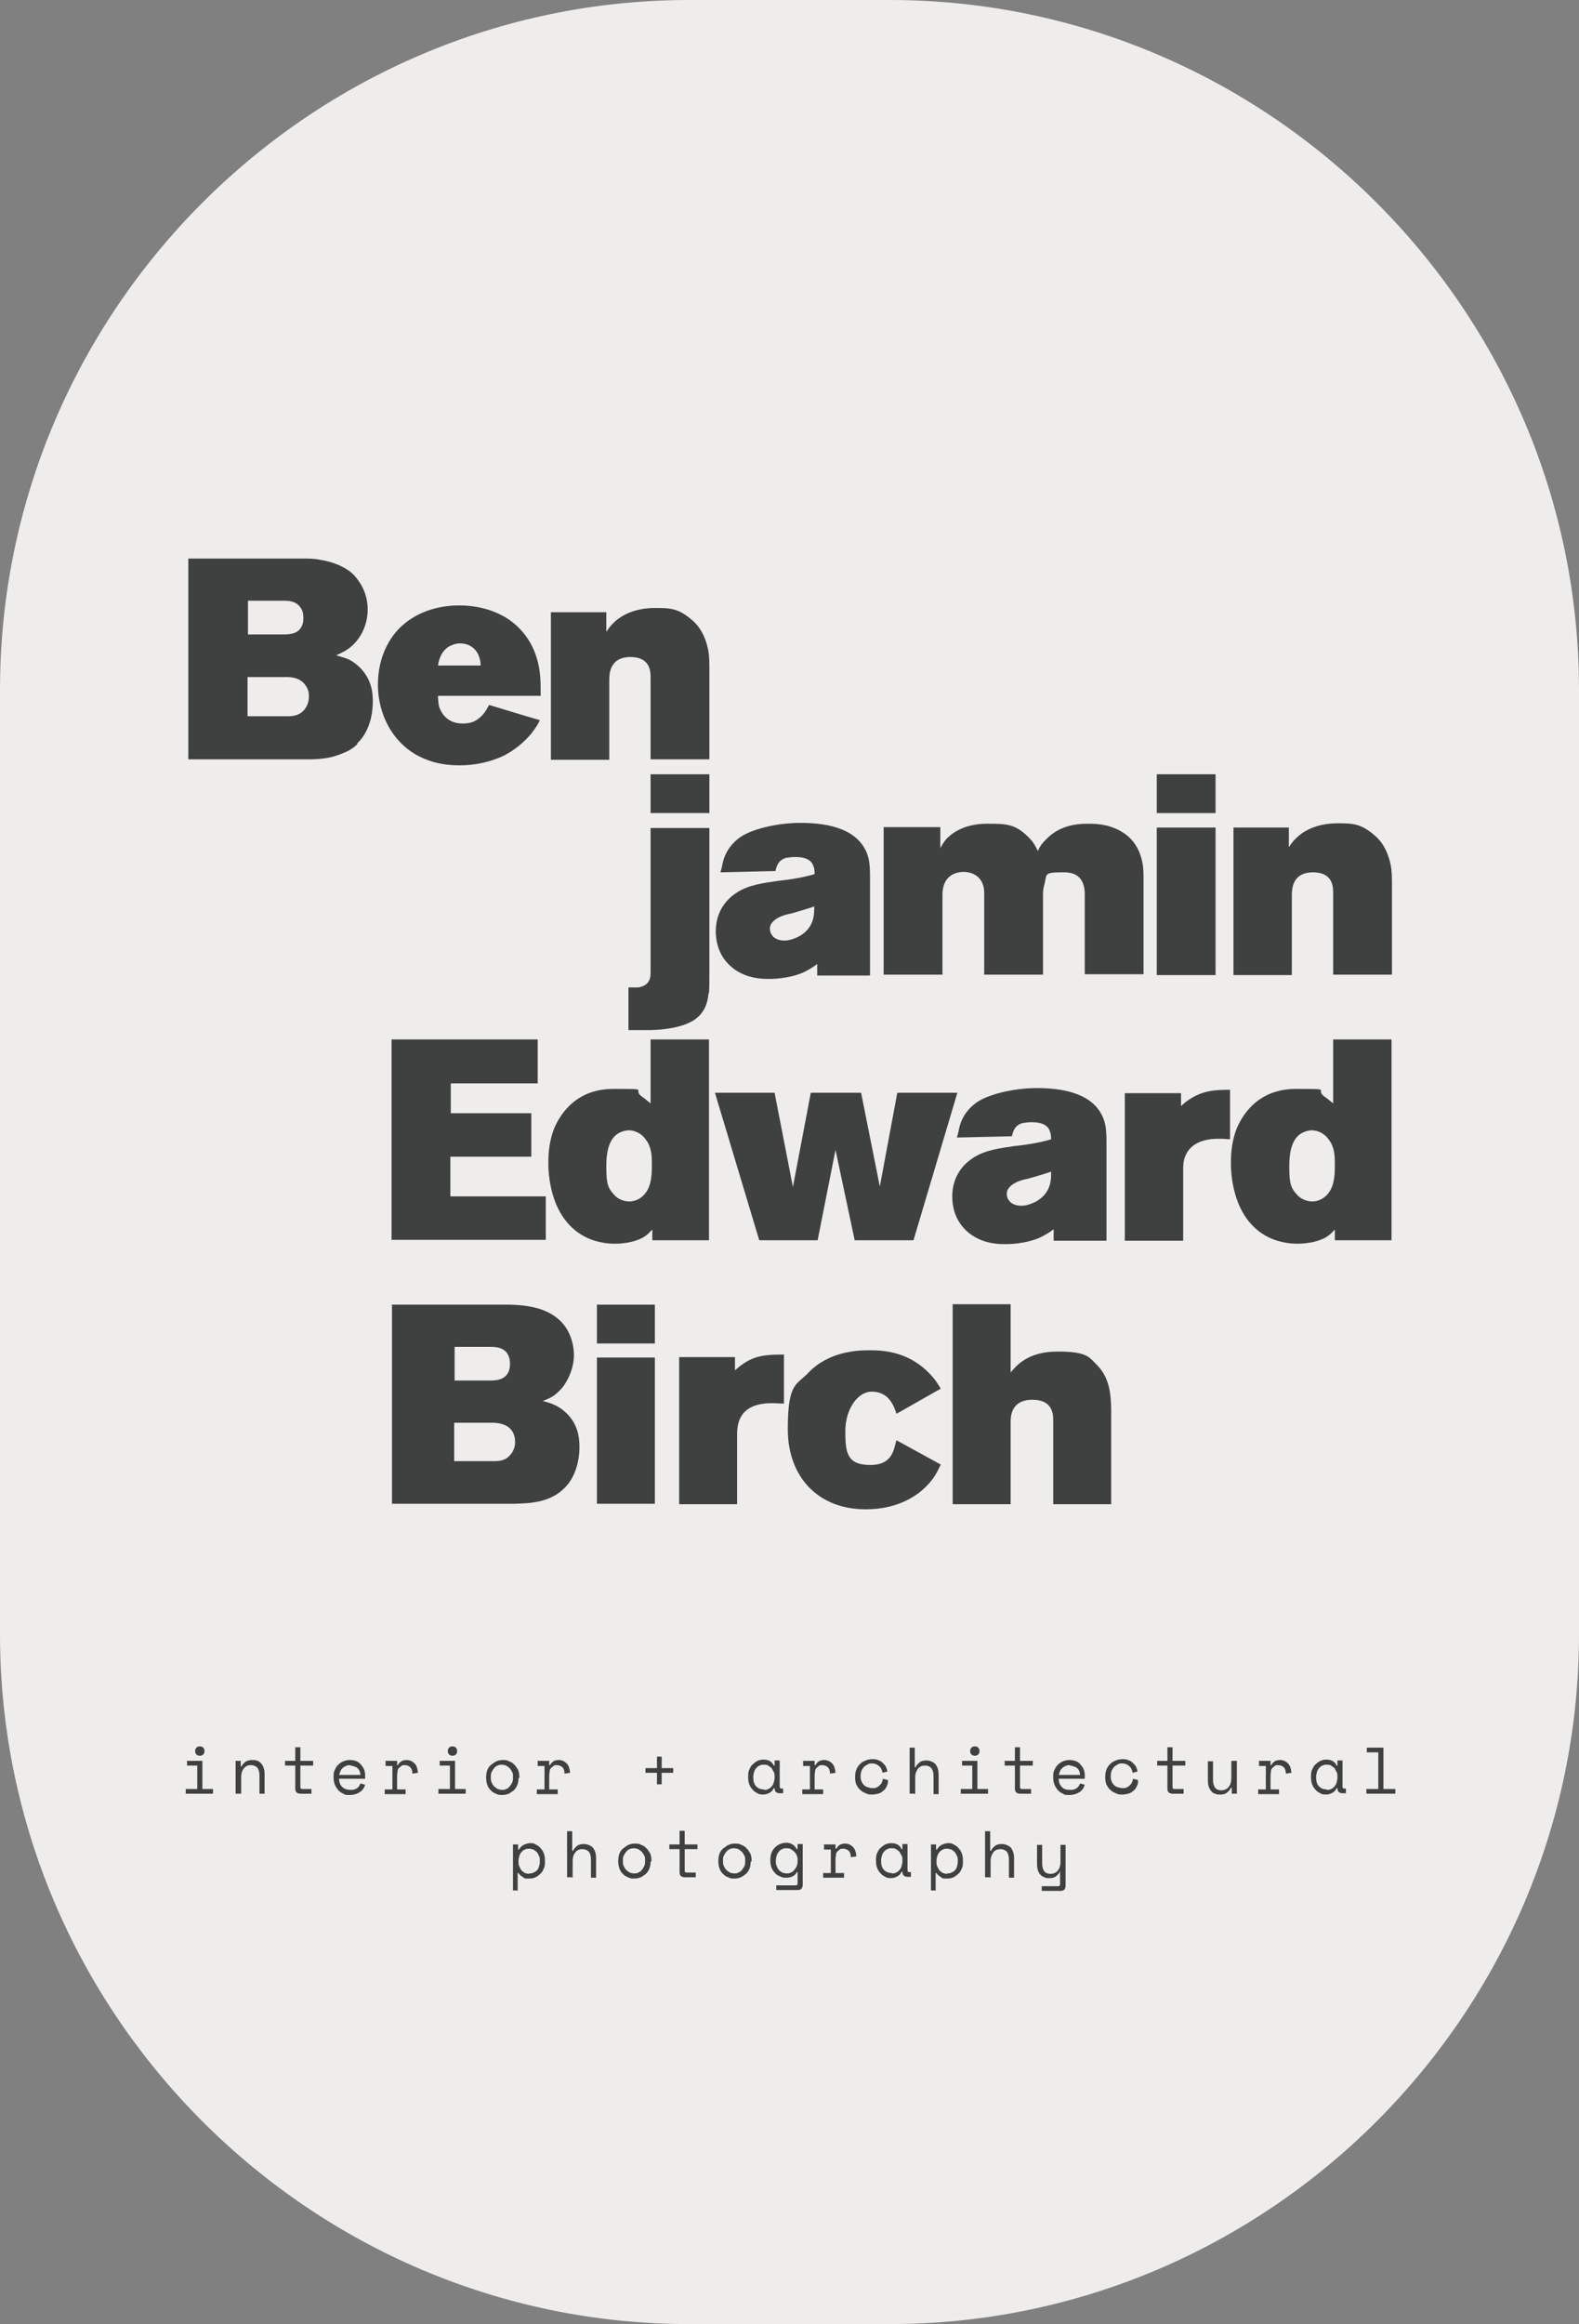 <svg xmlns="http://www.w3.org/2000/svg" viewBox="0 0 370.6 545.1"><rect x="0" y="0" width="370.6" height="545.1" fill="#808080" stroke="none"/><defs><style>      .cls-1 {        fill: #3f4040;      }      .cls-2 {        fill: #fbf9f6;        isolation: isolate;        opacity: .9;      }    </style></defs><g><g id="Layer_1"><g id="Layer_1-2" data-name="Layer_1"><path class="cls-2" d="M208.8,545.1h-47C72.8,545.1,0,472.3,0,383.3v-221.5C0,72.8,72.8,0,161.8,0h47c89,0,161.8,72.8,161.8,161.8v221.5c0,89-72.8,161.8-161.8,161.8Z"></path></g></g><g id="interior_x2B_architectural"><g><g><g><path class="cls-1" d="M166.3,232.9c-.1,1-.3,3.9-2.8,5.9-3.8,3.1-12,2.8-12.2,2.8-1.3,0-2.5,0-3.8,0v-10c.3,0,1.3,0,2.3,0,2.9-.5,2.9-2.5,2.9-3.7v-33.7h13.8v34.1c0,1.6,0,3.2-.1,4.7ZM152.7,190.7v-9.1h13.8v9.1h-13.8Z"></path><path class="cls-1" d="M254.6,228.7v-18.1c0-1.3.4-6-4.8-6s-3.9.3-4.8,3.3c-.2.8-.2,1.5-.2,2.3v18.4h-13.8v-18.7c0-.8,0-1.3-.2-2.1-.8-2.9-3.5-3.3-4.6-3.3s-3.8.3-4.7,3.2c-.1.4-.3,1.1-.3,2.1v18.8h-13.8v-34.6h13.3v4.9c.8-1.4,1.3-2.1,1.9-2.6,1.4-1.3,4.3-3.1,9-3.1s6.9,0,10.3,3.7c.5.5,1,1.3,1.7,2.7.6-1.4,1.3-2.1,1.8-2.6,1.6-1.7,4.5-3.9,10.1-3.8.9,0,2.5,0,4.5.5,1.7.5,6.1,1.9,7.7,7,.7,2,.7,3.9.7,6v21.8h-13.8Z"></path><path class="cls-1" d="M271.5,190.7v-9.1h13.8v9.1h-13.8ZM271.5,228.7v-34.6h13.8v34.6h-13.8Z"></path><path class="cls-1" d="M312.9,228.7v-18.9c0-.8,0-1.5-.2-2.3-.3-1.2-1.3-2.9-4.5-2.9-5.1,0-5,4.2-5,5.7v18.4h-13.7v-34.6h13v4.6c.9-1.3,1-1.4,1.7-2.1,2.5-2.5,6.2-3.5,9.7-3.5s5.5,0,8.8,2.9c1.8,1.5,2.9,3.7,3.5,6,.3,1.1.5,2.3.5,4.8v21.8h-13.8Z"></path><path class="cls-1" d="M204.2,228.7v-9.6h0v-13.5c0-3.2-.3-4.6-1-6.1-2.7-5.6-10-6.5-15.4-6.5s-11.7,1.5-14.4,3.6c-2.7,2.1-3.5,4.5-3.8,5.9-.1.7-.3,1.3-.5,2.1l12.9-.3c.2-.7.4-2.5,2.5-3.1.3,0,1-.2,2-.2,3.1,0,4.1,1,4.5,2.4.2.5.2,1.5.2,1.6-.9.3-1.8.5-2.7.7-1.9.4-4,.7-5.9.9-3.3.5-7,.9-9.9,2.9-4.3,2.9-4.7,7.1-4.7,8.9,0,4.7,2.4,8.5,6.9,10.3,2.3.9,4.7.9,5.5.9,4.3,0,7.5-1.1,8.9-1.9,1.3-.7,2-1.2,2.5-1.6v2.7h12.3ZM187.4,219.7c-1.1.5-2.1.9-3.3.9-2.5,0-3.4-1.6-3.4-2.7s.5-1.4.6-1.6c1.1-1.3,3.1-1.8,4.6-2.1,1.7-.5,3.5-1,5.2-1.6,0,1.6.2,5-3.7,7.1Z"></path></g><g><path class="cls-1" d="M152.7,178.2v-18.9c0-.8,0-1.5-.2-2.3-.3-1.2-1.3-2.9-4.5-2.9-5.1,0-5,4.2-5,5.7v18.4h-13.7v-34.6h13v4.6c.9-1.3,1-1.4,1.7-2.1,2.5-2.5,6.2-3.5,9.7-3.5s5.5,0,8.8,2.9c1.8,1.5,2.9,3.7,3.5,6,.3,1.1.5,2.3.5,4.8v21.8h-13.8Z"></path><path class="cls-1" d="M83.9,174.5c-1.3,1.3-2.7,1.9-3.3,2.1-2.9,1.3-5.5,1.5-8.6,1.5h-27.8v-47.1h26.9c1.3,0,2.7,0,4,.3,2.8.4,6.1,1.6,8.1,3.7.4.5,1.2,1.4,1.9,2.8.8,1.6,1.2,3.4,1.2,5.2s-.5,6-4.3,9c-.7.5-1.5,1-3.1,1.7l2,.6c1.5.5,2.6,1.3,3.7,2.4,2.9,3,2.9,6.4,2.9,7.9s-.2,6.5-3.7,9.8ZM71.8,160.9c-1.3-2.2-4.1-2.1-4.7-2.1h-9v9.2h9.3c1.7,0,3.2-.3,4.3-1.9.7-1.1.8-2.1.8-2.7s0-1.5-.7-2.5ZM70.6,142.6c-1.1-1.8-3.4-1.7-3.9-1.7h-8.5v7.9h8.2c1.6,0,3.4-.1,4.3-1.7.5-.8.5-1.8.5-2.2,0-1.2-.3-1.9-.6-2.3Z"></path><path class="cls-1" d="M114.8,165.3c-.3.5-.9,2-2.3,3.1-.7.6-1.8,1.3-3.9,1.3-3.7,0-5-2.5-5.5-3.8-.3-1.1-.3-2.7-.3-2.7h24.1c0-3.1,0-6.1-1-9.1-.7-2.3-2-4.6-3.7-6.4-5-5.4-12.1-5.7-14.4-5.7s-8.8.3-13.8,5.1c-2,1.9-5.3,6.3-5.3,13.5s3.8,14.5,11,17.4c2.6,1.1,5.3,1.5,8.2,1.5,4.9,0,8.5-1.4,10.2-2.2,1.2-.6,3.9-2.1,6.3-4.9.3-.3.5-.6.7-.9,0,0,0,0,.1-.1.8-1.1,1.1-1.6,1.5-2.5-1.5-.4-10.1-3-11.7-3.5h-.3ZM105.9,151.4c.4-.2,1.1-.5,2.1-.5,1.1,0,3.6.4,4.5,3.3.3.9.3,1.5.3,1.9h-10c.1-.7.5-3.5,3-4.7Z"></path></g><g><path class="cls-1" d="M153.1,290.9v-2.5c-.2.1-.8.9-1.5,1.4-1.9,1.4-4.9,1.9-7.3,1.9-3.7,0-6.3-1.2-7.5-1.9-7.9-4.5-8.1-15-8.1-17,0-1.2,0-4.4,1.2-7.7,1.1-2.9,4.7-9.7,14-9.7s4.1,0,6.9,1.9c.6.4.9.7,1.9,1.5v-15h13.7v47.1h-13.3ZM151.9,267.8c-1.3-2.3-3.4-2.7-4.3-2.7s-2.1.4-2.9,1c-1.5,1.2-2.4,3.4-2.4,7.4s.3,5.1,1.9,6.8c.8.9,2.2,1.5,3.5,1.5s2.3-.6,2.7-.9c2.4-1.7,2.6-4.9,2.6-7.5s-.1-3.9-1.1-5.7Z"></path><path class="cls-1" d="M214.3,290.9h-13.7l-4.5-21.2-4.2,21.2h-13.7l-10.4-34.6h14l4.3,22.1,4.2-22.1h11.8l4.4,22,4.1-22h14.1l-10.3,34.6Z"></path><path class="cls-1" d="M286.7,267.1c-1.1,0-6.9-.4-8.6,4.3-.4,1.1-.4,2.1-.4,3.3v16.3h-13.7v-34.6h13.2v3c.7-.6,1.1-1,1.9-1.5,3.1-2.1,6-2.3,9.6-2.3v11.6c-.7,0-1.3-.1-2-.1Z"></path><path class="cls-1" d="M313.3,290.9v-2.5c-.2.1-.8.9-1.5,1.4-1.9,1.4-4.9,1.9-7.3,1.9-3.7,0-6.3-1.2-7.5-1.9-7.9-4.5-8.1-15-8.1-17,0-1.2,0-4.4,1.2-7.7,1.1-2.9,4.7-9.7,14-9.7s4.1,0,6.9,1.9c.6.4.9.7,1.9,1.5v-15h13.7v47.1h-13.3ZM312.2,267.8c-1.3-2.3-3.4-2.7-4.3-2.7s-2.1.4-2.9,1c-1.5,1.2-2.4,3.4-2.4,7.4s.3,5.1,1.9,6.8c.8.9,2.2,1.5,3.5,1.5s2.3-.6,2.7-.9c2.4-1.7,2.6-4.9,2.6-7.5s-.1-3.9-1.1-5.7Z"></path><path class="cls-1" d="M259.7,290.9v-11.4h0v-11.7c0-3.2-.3-4.6-1-6.1-2.7-5.6-10-6.5-15.4-6.5s-11.7,1.5-14.4,3.6c-2.7,2.1-3.5,4.5-3.8,5.9-.1.7-.3,1.3-.5,2.1l12.9-.3c.2-.7.4-2.5,2.5-3.1.3,0,1-.2,2-.2,3.1,0,4.1,1,4.5,2.4.2.5.2,1.5.2,1.6-.9.3-1.8.5-2.7.7-1.9.4-4,.7-5.9.9-3.3.5-7,.9-9.9,2.9-4.3,2.9-4.7,7.1-4.7,8.9,0,4.7,2.4,8.5,6.9,10.3,2.3.9,4.7.9,5.5.9,4.3,0,7.5-1.1,8.9-1.9,1.3-.7,2-1.2,2.5-1.6v2.7h12.4ZM243,281.9c-1.1.5-2.1.9-3.3.9-2.5,0-3.4-1.6-3.4-2.7s.5-1.4.6-1.6c1.1-1.3,3.1-1.8,4.6-2.1,1.7-.5,3.5-1,5.2-1.6,0,1.6.2,5-3.7,7.1Z"></path><path class="cls-1" d="M91.9,290.9v-47.1h34.3v10.3h-20.4v7h18.9v10.2h-19v9.3h22.4v10.2h-36.3Z"></path></g><g><path class="cls-1" d="M91.9,306h27.7c2.9.1,8.3.3,11.9,3.8,2.1,2,3.2,5.1,3.2,8.1s-1.5,6.4-3.3,8.2-2.5,1.8-4,2.5c1.9.5,3.6,1,5.5,2.8,2.7,2.6,3.1,5.6,3.1,8,0,3.5-1.1,7.2-3.4,9.5-3.5,3.6-8.3,3.7-12,3.8h-28.6v-46.8ZM106.6,333.6v9.1h9.3c1.3,0,2.7-.1,3.8-1.4.7-.7,1.2-1.9,1.2-3,0-4.4-4-4.6-5.4-4.6h-8.9ZM106.7,315.8v8h8.2c1.4,0,4.8,0,4.8-3.9s-3.2-4-4.5-4h-8.5Z"></path><path class="cls-1" d="M140.1,306h13.6v9.1h-13.6v-9.1ZM140.1,318.4h13.6v34.3h-13.6v-34.3Z"></path><path class="cls-1" d="M172.5,321.4c3.7-3.3,6.2-3.7,11.5-3.7v11.5c-.9,0-1.9-.1-2.8-.1-8,0-8.2,5.2-8.2,7.5v16.2h-13.6v-34.5h13.1v3.2Z"></path><path class="cls-1" d="M220.8,343.5c-.9,1.9-1.6,3.3-3.3,5-1.9,2-6.4,5.5-14.3,5.5-11.3,0-18.3-7.7-18.3-18.8s2.1-10.3,4.9-13.3c4.8-5,11.6-5.2,14.2-5.2s8.9,0,14.1,5.4c1.3,1.3,1.9,2.3,2.7,3.6l-10.4,5.9c-.9-3-2.5-5.2-5.8-5.2s-6.2,4.1-6.2,9.3.5,7.9,5.9,7.9,5.5-4,6.1-5.8l10.4,5.7Z"></path><path class="cls-1" d="M223.6,305.9h13.6v16c1.3-1.5,3.9-4.9,11-4.9s7.4,1.3,9.5,3.4c2.8,3,3,6.8,3.1,9.9v22.5h-13.6v-19.6c0-1.5-.1-4.9-4.9-4.9s-5.1,3.6-5.1,5.2v19.3h-13.6v-46.8Z"></path></g></g><g><path class="cls-1" d="M43.6,419.6h2.7v-5.5h-2.4v-1.1h3.6v6.6h2.5v1.1h-6.4v-1.1ZM45.8,410.7c0-.3.1-.6.3-.8.2-.2.5-.3.8-.3s.6.1.8.3c.2.2.3.5.3.8s-.1.6-.3.8c-.2.2-.5.3-.8.3s-.6-.1-.8-.3c-.2-.2-.3-.5-.3-.8Z"></path><path class="cls-1" d="M56.5,420.7h-1.2v-7.7h1.2v1.3h.2c.5-1,1.3-1.5,2.5-1.5s1.6.3,2.1.8c.5.6.8,1.4.8,2.5v4.6h-1.2v-4.3c0-.8-.2-1.4-.5-1.8-.4-.4-.9-.6-1.5-.6s-1.3.2-1.7.8c-.4.5-.6,1.2-.6,2v4Z"></path><path class="cls-1" d="M66.9,413h2.4v-3.2h1.2v3.2h3v1.1h-3v5c0,.3.1.5.4.5h2.2v1.1h-2.6c-.4,0-.6-.1-.9-.3-.2-.2-.3-.5-.3-.9v-5.4h-2.4v-1.1Z"></path><path class="cls-1" d="M79.6,417.3c0,.8.3,1.4.7,1.8s1.1.7,1.9.7.7,0,.9-.1c.3,0,.5-.2.7-.3.2-.1.3-.3.5-.5.1-.2.2-.4.3-.6l1.1.3c-.2.7-.6,1.3-1.2,1.7-.6.4-1.4.7-2.4.7s-1.1,0-1.5-.3c-.5-.2-.9-.5-1.2-.8-.3-.4-.6-.8-.8-1.3s-.3-1-.3-1.6v-.4c0-.5,0-1,.3-1.5.2-.5.5-.9.8-1.2.3-.3.7-.6,1.2-.8s1-.3,1.5-.3,1.2.1,1.6.3c.5.2.8.5,1.1.9.3.3.5.7.7,1.1.1.4.2.8.2,1.1v1h-6.2ZM82.2,414c-.3,0-.7,0-1,.2-.3.1-.6.3-.8.5-.2.2-.4.4-.5.7-.1.3-.2.5-.3.9h5c0-.3-.1-.6-.2-.9-.1-.3-.3-.5-.5-.7-.2-.2-.5-.3-.8-.4-.3-.1-.6-.2-.9-.2Z"></path><path class="cls-1" d="M90.4,413h2.8v1h.2c.2-.4.5-.7.8-.9s.8-.3,1.2-.3c.8,0,1.4.3,1.9.8.5.5.7,1.2.8,2.2l-1.3.2c0-.7-.2-1.2-.5-1.5-.3-.3-.8-.5-1.3-.5s-.6,0-.8.2-.4.3-.6.5c-.2.2-.3.5-.3.8s-.1.6-.1.9v3.3h2v1.1h-4.9v-1.1h1.8v-5.5h-1.6v-1.1Z"></path><path class="cls-1" d="M102.9,419.6h2.7v-5.5h-2.4v-1.1h3.6v6.6h2.5v1.1h-6.4v-1.1ZM105.1,410.7c0-.3.1-.6.3-.8.2-.2.5-.3.8-.3s.6.1.8.3c.2.2.3.5.3.8s-.1.6-.3.8c-.2.2-.5.3-.8.3s-.6-.1-.8-.3c-.2-.2-.3-.5-.3-.8Z"></path><path class="cls-1" d="M121.7,417c0,.6-.1,1.2-.3,1.7-.2.5-.5.9-.8,1.2-.4.3-.8.6-1.2.8-.5.2-1,.3-1.5.3s-1,0-1.5-.3c-.5-.2-.9-.4-1.2-.8-.4-.3-.6-.7-.8-1.2-.2-.5-.3-1.1-.3-1.7v-.2c0-.6.1-1.2.3-1.7.2-.5.5-.9.9-1.2.4-.3.8-.6,1.2-.8.5-.2.9-.3,1.5-.3s1,0,1.5.3c.5.2.9.4,1.2.8.4.3.6.8.9,1.2.2.5.3,1,.3,1.7v.2ZM117.8,419.8c.4,0,.7,0,1-.2.3-.1.6-.3.8-.6.2-.2.4-.5.6-.9s.2-.7.2-1.2v-.2c0-.4,0-.8-.2-1.1s-.3-.6-.6-.9c-.2-.2-.5-.4-.8-.6-.3-.1-.7-.2-1-.2s-.7,0-1,.2c-.3.1-.6.3-.8.6-.2.2-.4.5-.6.9s-.2.7-.2,1.1v.2c0,.4,0,.8.2,1.2s.3.6.6.9c.2.2.5.4.8.6.3.1.7.2,1,.2Z"></path><path class="cls-1" d="M126.1,413h2.8v1h.2c.2-.4.5-.7.8-.9s.8-.3,1.2-.3c.8,0,1.4.3,1.9.8.5.5.7,1.2.8,2.2l-1.3.2c0-.7-.2-1.2-.5-1.5-.3-.3-.8-.5-1.3-.5s-.6,0-.8.2-.4.3-.6.5c-.2.2-.3.5-.3.8s-.1.6-.1.9v3.3h2v1.1h-4.9v-1.1h1.8v-5.5h-1.6v-1.1Z"></path><path class="cls-1" d="M151.5,414.7h2.7v-2.7h1.1v2.7h2.7v1.1h-2.7v2.7h-1.1v-2.7h-2.7v-1.1Z"></path><path class="cls-1" d="M181.8,419.4h-.2c-.2.5-.6.9-1,1.1-.4.2-.9.4-1.4.4s-1,0-1.4-.3c-.4-.2-.8-.4-1.1-.8-.3-.3-.6-.7-.8-1.2-.2-.5-.3-1-.3-1.7v-.2c0-.6,0-1.2.3-1.7.2-.5.4-.9.8-1.2.3-.3.7-.6,1.1-.8.4-.2.9-.3,1.4-.3s1,.1,1.4.3c.4.2.8.6,1,1.1h.2v-1.2h1.2v6.1c0,.3.1.5.4.5h.4v1.1h-.8c-.4,0-.6-.1-.9-.3-.2-.2-.3-.5-.3-.9h0ZM179.3,419.8c.4,0,.7,0,1-.2.3-.1.6-.3.8-.6.2-.2.4-.5.5-.9s.2-.7.2-1.2v-.2c0-.4,0-.8-.2-1.1s-.3-.6-.5-.9c-.2-.2-.5-.4-.8-.6s-.6-.2-1-.2-.7,0-1,.2c-.3.1-.6.3-.8.6-.2.2-.4.5-.5.9-.1.3-.2.7-.2,1.1v.2c0,.9.2,1.6.7,2.1.5.5,1.1.7,1.8.7Z"></path><path class="cls-1" d="M188.4,413h2.8v1h.2c.2-.4.5-.7.8-.9.4-.2.8-.3,1.2-.3.8,0,1.4.3,1.9.8s.7,1.2.8,2.2l-1.3.2c0-.7-.2-1.2-.5-1.5-.3-.3-.8-.5-1.3-.5s-.6,0-.8.2c-.2.1-.4.3-.6.5-.2.2-.3.5-.3.8s-.1.6-.1.9v3.3h2v1.1h-4.9v-1.1h1.8v-5.5h-1.6v-1.1Z"></path><path class="cls-1" d="M208.4,418c0,.4-.2.8-.4,1.2-.2.4-.5.7-.8.9-.3.3-.7.5-1.1.6s-.9.2-1.4.2-1,0-1.5-.3c-.5-.2-.9-.4-1.3-.8-.4-.3-.6-.7-.9-1.2-.2-.5-.3-1-.3-1.7v-.2c0-.6.1-1.2.3-1.7.2-.5.5-.9.9-1.3s.8-.6,1.3-.8c.5-.2,1-.3,1.5-.3s.9,0,1.3.2c.4.1.8.3,1.1.6.3.3.6.6.8.9.2.4.3.8.4,1.2l-1.2.3c0-.3-.1-.5-.2-.8-.1-.3-.3-.5-.5-.7-.2-.2-.4-.3-.7-.5-.3-.1-.6-.2-1-.2s-.7,0-1,.2-.6.3-.9.6-.4.6-.6.9c-.1.4-.2.7-.2,1.1v.2c0,.4,0,.8.2,1.2.1.3.3.6.6.9.2.2.5.4.9.5.3.1.7.2,1.1.2s.7,0,1-.2c.3-.1.5-.3.7-.5.2-.2.4-.4.5-.7.1-.2.2-.5.2-.8l1.2.3Z"></path><path class="cls-1" d="M214.7,420.7h-1.2v-10.8h1.2v4.6h.2c.2-.5.6-.9,1-1.2.4-.3,1-.4,1.6-.4s1.5.3,2,.8c.5.6.8,1.4.8,2.5v4.6h-1.2v-4.3c0-.8-.2-1.4-.5-1.8-.4-.4-.9-.6-1.5-.6s-1.3.2-1.7.8-.6,1.2-.6,2v4Z"></path><path class="cls-1" d="M225.5,419.6h2.7v-5.5h-2.4v-1.1h3.6v6.6h2.5v1.1h-6.4v-1.1ZM227.7,410.7c0-.3.1-.6.3-.8.2-.2.5-.3.8-.3s.6.1.8.3.3.5.3.8-.1.6-.3.8c-.2.2-.5.3-.8.3s-.6-.1-.8-.3-.3-.5-.3-.8Z"></path><path class="cls-1" d="M235.8,413h2.4v-3.2h1.2v3.2h3v1.1h-3v5c0,.3.1.5.4.5h2.2v1.1h-2.6c-.4,0-.6-.1-.9-.3-.2-.2-.3-.5-.3-.9v-5.4h-2.4v-1.1Z"></path><path class="cls-1" d="M248.5,417.3c0,.8.3,1.4.7,1.8.4.5,1.1.7,1.9.7s.7,0,.9-.1c.3,0,.5-.2.7-.3.2-.1.3-.3.5-.5.1-.2.2-.4.3-.6l1.1.3c-.2.7-.6,1.3-1.2,1.7-.6.4-1.4.7-2.4.7s-1.1,0-1.5-.3c-.5-.2-.9-.5-1.2-.8-.3-.4-.6-.8-.8-1.3s-.3-1-.3-1.6v-.4c0-.5,0-1,.3-1.5.2-.5.5-.9.8-1.2.3-.3.7-.6,1.2-.8.5-.2,1-.3,1.5-.3s1.2.1,1.6.3c.5.2.8.5,1.1.9.3.3.5.7.7,1.1.1.4.2.8.2,1.1v1h-6.2ZM251.1,414c-.3,0-.7,0-1,.2-.3.1-.6.3-.8.5-.2.2-.4.4-.5.7-.1.3-.2.5-.3.9h5c0-.3-.1-.6-.2-.9-.1-.3-.3-.5-.5-.7-.2-.2-.5-.3-.8-.4-.3-.1-.6-.2-.9-.2Z"></path><path class="cls-1" d="M267.1,418c0,.4-.2.8-.4,1.2-.2.4-.5.7-.8.9-.3.3-.7.5-1.1.6s-.9.2-1.4.2-1,0-1.5-.3c-.5-.2-.9-.4-1.3-.8-.4-.3-.6-.7-.9-1.2-.2-.5-.3-1-.3-1.7v-.2c0-.6.1-1.2.3-1.7.2-.5.5-.9.9-1.3s.8-.6,1.3-.8c.5-.2,1-.3,1.5-.3s.9,0,1.3.2c.4.1.8.3,1.1.6.3.3.6.6.8.9.2.4.3.8.4,1.2l-1.2.3c0-.3-.1-.5-.2-.8-.1-.3-.3-.5-.5-.7-.2-.2-.4-.3-.7-.5-.3-.1-.6-.2-1-.2s-.7,0-1,.2-.6.3-.9.6-.4.6-.6.9c-.1.4-.2.7-.2,1.1v.2c0,.4,0,.8.2,1.2.1.3.3.6.6.9.2.2.5.4.9.5.3.1.7.2,1.1.2s.7,0,1-.2c.3-.1.5-.3.7-.5.2-.2.4-.4.5-.7.1-.2.2-.5.2-.8l1.2.3Z"></path><path class="cls-1" d="M271.6,413h2.4v-3.2h1.2v3.2h3v1.1h-3v5c0,.3.1.5.4.5h2.2v1.1h-2.6c-.4,0-.6-.1-.9-.3-.2-.2-.3-.5-.3-.9v-5.4h-2.4v-1.1Z"></path><path class="cls-1" d="M289.1,413h1.2v7.7h-1.2v-1.4h-.2c-.2.5-.6.9-1,1.2s-.9.4-1.5.4-.8,0-1.2-.2c-.4-.1-.7-.3-.9-.6-.3-.3-.4-.6-.6-1-.1-.4-.2-.9-.2-1.4v-4.6h1.2v4.4c0,.8.2,1.4.5,1.8.3.4.8.6,1.5.6s1.3-.3,1.7-.8c.4-.5.6-1.2.6-2v-4Z"></path><path class="cls-1" d="M295.4,413h2.8v1h.2c.2-.4.5-.7.8-.9.4-.2.8-.3,1.2-.3.8,0,1.4.3,1.9.8s.7,1.2.8,2.2l-1.3.2c0-.7-.2-1.2-.5-1.5-.3-.3-.8-.5-1.3-.5s-.6,0-.8.2c-.2.1-.4.3-.6.5-.2.2-.3.5-.3.8s-.1.6-.1.9v3.3h2v1.1h-4.9v-1.1h1.8v-5.5h-1.6v-1.1Z"></path><path class="cls-1" d="M313.9,419.4h-.2c-.2.5-.6.9-1,1.1-.4.2-.9.4-1.4.4s-1,0-1.4-.3c-.4-.2-.8-.4-1.1-.8-.3-.3-.6-.7-.8-1.2-.2-.5-.3-1-.3-1.7v-.2c0-.6,0-1.2.3-1.7.2-.5.4-.9.8-1.2.3-.3.7-.6,1.1-.8.4-.2.9-.3,1.4-.3s1,.1,1.4.3c.4.2.8.6,1,1.1h.2v-1.2h1.2v6.1c0,.3.1.5.4.5h.4v1.1h-.8c-.4,0-.6-.1-.9-.3-.2-.2-.3-.5-.3-.9h0ZM311.4,419.8c.4,0,.7,0,1-.2.3-.1.6-.3.8-.6.2-.2.4-.5.5-.9s.2-.7.2-1.2v-.2c0-.4,0-.8-.2-1.1s-.3-.6-.5-.9c-.2-.2-.5-.4-.8-.6s-.6-.2-1-.2-.7,0-1,.2c-.3.1-.6.3-.8.6-.2.2-.4.5-.5.9s-.2.7-.2,1.1v.2c0,.9.2,1.6.7,2.1.5.5,1.1.7,1.8.7Z"></path><path class="cls-1" d="M320.7,419.6h2.8v-8.6h-2.7v-1.1h3.9v9.7h2.8v1.1h-6.8v-1.1Z"></path><path class="cls-1" d="M121.6,443.4h-1.2v-10.8h1.2v1.2h.2c.3-.5.6-.8,1.1-1.1.5-.2,1-.4,1.5-.4s.9,0,1.3.3c.4.2.8.4,1.1.8.3.3.6.7.8,1.2s.3,1,.3,1.7v.3c0,.6,0,1.2-.3,1.7-.2.5-.4.9-.8,1.2-.3.3-.7.6-1.1.8-.4.2-.9.3-1.4.3s-.5,0-.8,0c-.3,0-.5-.1-.7-.3-.2-.1-.4-.3-.6-.4-.2-.2-.4-.4-.5-.6h-.2v4.3ZM124.2,439.4c.4,0,.7,0,1-.2.3-.1.6-.3.8-.5.2-.2.4-.5.5-.9.1-.3.2-.7.2-1.1v-.3c0-.4,0-.8-.2-1.1-.1-.3-.3-.6-.5-.9-.2-.2-.5-.4-.8-.6-.3-.1-.7-.2-1-.2s-.7,0-1,.2c-.3.1-.6.3-.8.6-.2.2-.4.5-.5.9s-.2.7-.2,1.1v.2c0,.4,0,.8.2,1.2s.3.6.5.9c.2.2.5.4.8.6.3.1.6.2,1,.2Z"></path><path class="cls-1" d="M134.3,440.3h-1.2v-10.8h1.2v4.6h.2c.2-.5.6-.9,1-1.2s1-.4,1.6-.4,1.5.3,2,.8c.5.6.8,1.4.8,2.5v4.6h-1.2v-4.3c0-.8-.2-1.4-.5-1.8-.4-.4-.9-.6-1.5-.6s-1.3.2-1.7.8c-.4.5-.6,1.2-.6,2v4Z"></path><path class="cls-1" d="M152.7,436.6c0,.6-.1,1.2-.3,1.7-.2.5-.5.9-.8,1.2-.4.3-.8.6-1.2.8-.5.2-1,.3-1.5.3s-1,0-1.5-.3c-.5-.2-.9-.4-1.2-.8-.4-.3-.6-.7-.8-1.2-.2-.5-.3-1.1-.3-1.7v-.2c0-.6.1-1.2.3-1.7.2-.5.5-.9.9-1.2.4-.3.8-.6,1.2-.8.5-.2.9-.3,1.5-.3s1,0,1.5.3c.5.2.9.4,1.2.8.4.3.6.8.9,1.2.2.5.3,1,.3,1.7v.2ZM148.8,439.4c.4,0,.7,0,1-.2.3-.1.6-.3.8-.6.2-.2.4-.5.6-.9s.2-.7.2-1.2v-.2c0-.4,0-.8-.2-1.1s-.3-.6-.6-.9c-.2-.2-.5-.4-.8-.6-.3-.1-.7-.2-1-.2s-.7,0-1,.2c-.3.1-.6.3-.8.6-.2.2-.4.5-.6.9s-.2.7-.2,1.1v.2c0,.4,0,.8.2,1.2s.3.6.6.9c.2.2.5.4.8.6.3.1.7.2,1,.2Z"></path><path class="cls-1" d="M157.1,432.6h2.4v-3.2h1.2v3.2h3v1.1h-3v5c0,.3.1.5.4.5h2.2v1.1h-2.6c-.4,0-.6-.1-.9-.3-.2-.2-.3-.5-.3-.9v-5.4h-2.4v-1.1Z"></path><path class="cls-1" d="M176.2,436.6c0,.6-.1,1.2-.3,1.7-.2.5-.5.9-.8,1.2-.4.3-.8.6-1.2.8-.5.2-1,.3-1.5.3s-1,0-1.5-.3c-.5-.2-.9-.4-1.2-.8-.4-.3-.6-.7-.8-1.2-.2-.5-.3-1.1-.3-1.7v-.2c0-.6.1-1.2.3-1.7.2-.5.5-.9.9-1.2.4-.3.8-.6,1.2-.8.5-.2.9-.3,1.5-.3s1,0,1.5.3c.5.2.9.4,1.2.8.4.3.6.8.9,1.2.2.5.3,1,.3,1.7v.2ZM172.3,439.4c.4,0,.7,0,1-.2.3-.1.6-.3.8-.6.2-.2.4-.5.6-.9s.2-.7.2-1.2v-.2c0-.4,0-.8-.2-1.1s-.3-.6-.6-.9c-.2-.2-.5-.4-.8-.6-.3-.1-.7-.2-1-.2s-.7,0-1,.2c-.3.1-.6.3-.8.6-.2.2-.4.5-.6.9s-.2.7-.2,1.1v.2c0,.4,0,.8.2,1.2s.3.6.6.9c.2.2.5.4.8.6.3.1.7.2,1,.2Z"></path><path class="cls-1" d="M187.2,439.1h-.2c-.2.5-.6.8-1,1s-.9.3-1.4.3-1,0-1.5-.3c-.5-.2-.9-.4-1.2-.8-.3-.3-.6-.7-.8-1.2-.2-.5-.3-1.1-.3-1.7v-.2c0-.6.1-1.2.3-1.7s.5-.9.8-1.2c.3-.3.7-.6,1.2-.8.5-.2.9-.3,1.4-.3s1,.1,1.5.4c.4.2.7.6,1,1.1h.2v-1.2h1.2v9.6c0,.4-.1.6-.3.9-.2.2-.5.3-.9.3h-5v-1.1h4.6c.3,0,.4-.2.4-.5v-2.7ZM184.6,439.4c.4,0,.7,0,1-.2.3-.1.6-.3.8-.6.2-.2.4-.5.6-.9.1-.3.2-.7.2-1.2v-.2c0-.4,0-.8-.2-1.1-.1-.3-.3-.6-.6-.9s-.5-.4-.8-.6-.6-.2-1-.2-.7,0-1,.2c-.3.1-.6.3-.8.6s-.4.5-.5.9c-.1.3-.2.7-.2,1.1v.2c0,.4,0,.8.2,1.2.1.3.3.6.5.9.2.2.5.4.8.6.3.1.7.2,1,.2Z"></path><path class="cls-1" d="M193.3,432.6h2.8v1h.2c.2-.4.5-.7.8-.9.4-.2.8-.3,1.2-.3.8,0,1.4.3,1.9.8s.7,1.2.8,2.2l-1.3.2c0-.7-.2-1.2-.5-1.5-.3-.3-.8-.5-1.3-.5s-.6,0-.8.2c-.2.1-.4.3-.6.5-.2.2-.3.5-.3.8s-.1.6-.1.9v3.3h2v1.1h-4.9v-1.1h1.8v-5.5h-1.6v-1.1Z"></path><path class="cls-1" d="M211.8,439h-.2c-.2.5-.6.9-1,1.1-.4.2-.9.4-1.4.4s-1,0-1.4-.3c-.4-.2-.8-.4-1.1-.8-.3-.3-.6-.7-.8-1.2-.2-.5-.3-1-.3-1.7v-.2c0-.6,0-1.2.3-1.7.2-.5.4-.9.8-1.2.3-.3.7-.6,1.1-.8.4-.2.9-.3,1.4-.3s1,.1,1.4.3c.4.2.8.6,1,1.1h.2v-1.2h1.2v6.1c0,.3.1.5.4.5h.4v1.1h-.8c-.4,0-.6-.1-.9-.3-.2-.2-.3-.5-.3-.9h0ZM209.3,439.4c.4,0,.7,0,1-.2.3-.1.6-.3.8-.6.2-.2.4-.5.5-.9s.2-.7.2-1.2v-.2c0-.4,0-.8-.2-1.1s-.3-.6-.5-.9c-.2-.2-.5-.4-.8-.6s-.6-.2-1-.2-.7,0-1,.2c-.3.1-.6.3-.8.6-.2.2-.4.5-.5.9s-.2.7-.2,1.1v.2c0,.9.2,1.6.7,2.1.5.5,1.1.7,1.8.7Z"></path><path class="cls-1" d="M219.7,443.4h-1.2v-10.8h1.2v1.2h.2c.3-.5.6-.8,1.1-1.1.5-.2,1-.4,1.5-.4s.9,0,1.3.3c.4.2.8.4,1.1.8.3.3.6.7.8,1.2.2.5.3,1,.3,1.7v.3c0,.6,0,1.2-.3,1.7-.2.5-.4.9-.8,1.2-.3.3-.7.6-1.1.8-.4.2-.9.3-1.4.3s-.5,0-.8,0-.5-.1-.7-.3c-.2-.1-.4-.3-.6-.4-.2-.2-.4-.4-.5-.6h-.2v4.3ZM222.3,439.4c.4,0,.7,0,1-.2.3-.1.6-.3.8-.5.2-.2.4-.5.5-.9.1-.3.2-.7.2-1.1v-.3c0-.4,0-.8-.2-1.1-.1-.3-.3-.6-.5-.9-.2-.2-.5-.4-.8-.6-.3-.1-.7-.2-1-.2s-.7,0-1,.2-.6.3-.8.6-.4.5-.5.9-.2.7-.2,1.1v.2c0,.4,0,.8.2,1.2s.3.6.5.9c.2.2.5.4.8.6.3.1.6.2,1,.2Z"></path><path class="cls-1" d="M232.4,440.3h-1.2v-10.8h1.2v4.6h.2c.2-.5.6-.9,1-1.2.4-.3,1-.4,1.6-.4s1.5.3,2,.8c.5.6.8,1.4.8,2.5v4.6h-1.2v-4.3c0-.8-.2-1.4-.5-1.8-.4-.4-.9-.6-1.5-.6s-1.3.2-1.7.8-.6,1.2-.6,2v4Z"></path><path class="cls-1" d="M249,438.9h-.2c-.2.5-.6.9-1,1.2s-.9.4-1.5.4-.8,0-1.2-.2-.7-.3-.9-.6c-.3-.3-.4-.6-.6-1-.1-.4-.2-.9-.2-1.4v-4.6h1.2v4.4c0,.8.2,1.4.5,1.8.3.4.8.6,1.5.6s1.3-.3,1.7-.8c.4-.5.6-1.2.6-2v-4h1.2v9.6c0,.4-.1.6-.3.9-.2.2-.5.3-.9.3h-4.4v-1.1h3.9c.3,0,.4-.2.4-.5v-2.9Z"></path></g></g></g></g></svg>